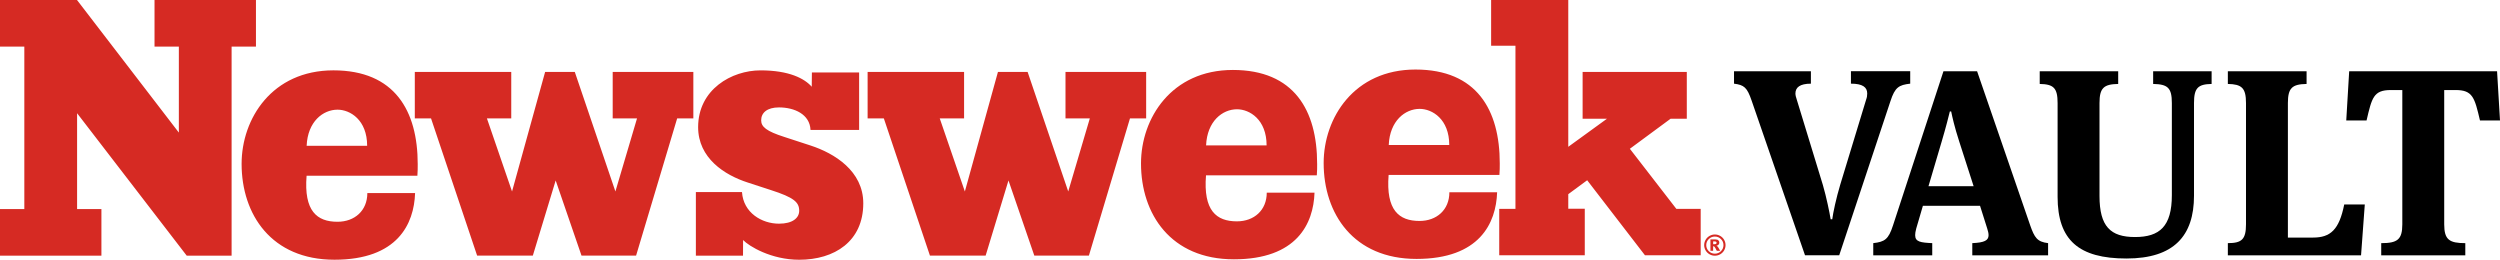 <?xml version="1.0" encoding="UTF-8"?> <svg xmlns="http://www.w3.org/2000/svg" width="231" height="24" viewBox="0 0 231 24" fill="none"><g id="Layer_1" clip-path="url(#clip0_906_3839)"><path id="Vector" d="M23.648 4.303H21.4V23.624H17.254L7.123 10.461V19.319H9.371V23.624H0V19.319H2.248V4.303H0V0H7.114L16.526 12.251V4.303H14.278V0H23.65V4.303H23.648ZM38.597 15.172C38.597 15.518 38.597 15.864 38.566 16.24H28.329C28.065 19.504 29.288 20.491 31.184 20.491C32.767 20.491 33.942 19.467 33.942 17.841H38.354C38.259 20.7 36.73 23.998 30.905 23.998C25.08 23.998 22.324 19.82 22.324 15.14C22.324 10.961 25.142 6.5 30.808 6.5C36.474 6.5 38.597 10.239 38.597 15.17M64.069 10.941H62.569L58.774 23.62H53.732L51.344 16.674L49.233 23.62H44.087L39.828 10.941H38.328V6.647H47.24V10.941H44.992L47.312 17.693L50.37 6.645H53.11L56.863 17.691L58.861 10.939H56.613V6.645H64.065V10.939L64.069 10.941ZM70.332 11.117C70.332 11.715 70.808 12.124 72.485 12.658L74.892 13.444C77.108 14.166 79.767 15.8 79.767 18.785C79.767 22.304 77.108 24 73.846 24C71.251 24 69.199 22.744 68.661 22.178L68.654 23.622H64.298V17.747H68.56C68.687 19.665 70.396 20.668 71.979 20.668C73.245 20.668 73.846 20.135 73.846 19.475C73.846 18.689 73.371 18.249 71.219 17.559L69.098 16.867C66.945 16.176 64.507 14.606 64.507 11.747C64.507 8.26 67.61 6.502 70.269 6.502C72.929 6.502 74.34 7.261 75.005 8.015L75.019 6.695H79.383V12.004H74.892C74.828 10.558 73.404 9.925 71.979 9.925C70.87 9.925 70.332 10.427 70.332 11.117ZM105.908 10.941H104.409L100.613 23.62H95.571L93.183 16.674L91.072 23.62H85.927L81.667 10.941H80.168V6.647H89.081V10.941H86.833L89.153 17.693L92.211 6.645H94.951L98.704 17.691L100.7 10.939H98.452V6.645H105.905V10.939L105.908 10.941ZM121.705 15.132C121.705 15.478 121.705 15.822 121.673 16.2H111.435C111.172 19.464 112.395 20.453 114.289 20.453C115.872 20.453 117.048 19.429 117.048 17.803H121.461C121.366 20.661 119.836 23.96 114.01 23.96C108.183 23.96 105.429 19.781 105.429 15.102C105.429 10.925 108.247 6.464 113.915 6.464C119.582 6.464 121.703 10.202 121.703 15.134M138.578 15.097C138.578 15.443 138.578 15.787 138.546 16.165H128.309C128.046 19.429 129.268 20.416 131.164 20.416C132.747 20.416 133.922 19.392 133.922 17.766H138.334C138.239 20.625 136.71 23.924 130.885 23.924C125.06 23.924 122.306 19.745 122.306 15.065C122.306 10.886 125.123 6.425 130.79 6.425C136.457 6.425 138.578 10.164 138.578 15.095M157.144 23.587H151.994L146.655 16.655L144.909 17.941V19.284H146.433V23.585H138.529V19.3H140.028V4.225H137.78V0H144.909V13.565L148.482 10.972H146.234V6.649H155.86V10.972H154.361L150.599 13.747L154.896 19.301H157.144V23.59V23.587ZM159.44 22.648C159.44 22.823 159.395 22.986 159.309 23.137C159.22 23.289 159.098 23.409 158.949 23.496C158.794 23.584 158.63 23.627 158.454 23.627C158.277 23.627 158.113 23.584 157.96 23.496C157.808 23.409 157.687 23.289 157.599 23.137C157.512 22.986 157.465 22.823 157.465 22.648C157.465 22.473 157.512 22.31 157.599 22.159C157.687 22.005 157.808 21.887 157.96 21.8C158.113 21.712 158.277 21.667 158.454 21.667C158.63 21.667 158.794 21.71 158.949 21.8C159.1 21.887 159.22 22.005 159.309 22.159C159.395 22.31 159.44 22.474 159.44 22.648ZM159.016 23.206C159.172 23.051 159.249 22.866 159.249 22.648C159.249 22.43 159.172 22.243 159.016 22.09C158.862 21.935 158.674 21.857 158.454 21.857C158.234 21.857 158.047 21.935 157.89 22.09C157.735 22.245 157.657 22.43 157.657 22.648C157.657 22.866 157.735 23.053 157.89 23.206C158.046 23.361 158.234 23.439 158.454 23.439C158.674 23.439 158.862 23.361 159.016 23.206ZM158.597 22.712C158.638 22.726 158.667 22.744 158.687 22.761C158.714 22.784 158.741 22.822 158.77 22.866C158.772 22.87 158.83 22.972 158.941 23.171H158.63C158.531 22.97 158.463 22.851 158.428 22.812C158.394 22.774 158.359 22.755 158.325 22.755C158.315 22.755 158.306 22.755 158.293 22.758V23.171H158.044V22.123H158.502C158.635 22.123 158.716 22.151 158.775 22.203C158.834 22.256 158.865 22.329 158.865 22.418C158.865 22.488 158.843 22.549 158.798 22.6C158.751 22.651 158.696 22.688 158.597 22.712ZM158.566 22.53C158.597 22.506 158.613 22.474 158.613 22.436C158.613 22.398 158.597 22.367 158.568 22.342C158.537 22.318 158.489 22.305 158.417 22.305H158.295V22.565H158.407C158.483 22.565 158.536 22.554 158.566 22.528M128.32 13.398H133.911C133.911 11.012 132.345 10.06 131.176 10.06C129.826 10.06 128.415 11.167 128.32 13.398ZM111.443 13.434H117.034C117.034 11.049 115.469 10.097 114.299 10.097C112.949 10.097 111.538 11.202 111.442 13.434M28.334 13.471H33.924C33.924 11.086 32.359 10.134 31.189 10.134C29.839 10.134 28.428 11.24 28.334 13.471Z" fill="#D62A23"></path><path id="Vector_2" d="M166.784 23.59L161.851 9.297C161.431 8.074 161.16 7.852 160.223 7.731V6.582H167.327V7.731C166.316 7.731 165.897 8.074 165.897 8.637C165.897 8.783 165.947 9.004 166.02 9.2L168.437 17.105C168.759 18.206 169.054 19.649 169.152 20.261H169.3C169.374 19.675 169.67 18.279 170.041 17.055L172.433 9.198C172.507 9.002 172.531 8.831 172.531 8.635C172.531 8.048 172.088 7.73 171.027 7.73V6.58H176.504V7.73C175.467 7.852 175.098 8.048 174.678 9.345L169.943 23.589H166.785L166.784 23.59Z" fill="black"></path><path id="Vector_3" d="M182.955 19.014H177.676L177.059 21.119C176.986 21.388 176.961 21.584 176.961 21.731C176.961 22.343 177.455 22.417 178.539 22.466V23.592H173.089V22.466C174.149 22.343 174.495 22.123 174.914 20.827L179.576 6.583H182.683L187.592 20.827C187.988 21.953 188.233 22.345 189.244 22.466V23.592H182.24V22.466C183.35 22.417 183.744 22.221 183.744 21.731C183.744 21.561 183.694 21.339 183.62 21.119L182.955 19.014ZM178.194 17.203H182.362L181.03 13.067C180.586 11.696 180.389 10.79 180.289 10.301H180.165C180.042 10.79 179.844 11.623 179.401 13.115L178.192 17.203H178.194Z" fill="black"></path><path id="Vector_4" d="M200.679 9.519C200.679 8.124 200.309 7.781 198.951 7.757V6.582H204.353V7.757C203.095 7.781 202.726 8.124 202.726 9.519V18.085C202.726 21.781 200.876 23.886 196.485 23.886C192.093 23.886 190.122 22.197 190.122 18.183V9.519C190.122 8.124 189.752 7.781 188.47 7.757V6.582H195.721V7.757C194.389 7.781 193.994 8.124 193.994 9.519V18.109C193.994 20.923 195.005 21.902 197.275 21.902C199.546 21.902 200.679 20.923 200.679 18.036V9.519Z" fill="black"></path><path id="Vector_5" d="M211.403 21.952H213.721C215.325 21.952 216.138 21.242 216.607 18.892H218.507L218.161 23.591H205.853V22.465C207.135 22.465 207.53 22.122 207.53 20.727V9.519C207.53 8.124 207.135 7.781 205.853 7.757V6.582H213.128V7.757C211.796 7.781 211.401 8.124 211.401 9.519V21.952H211.403Z" fill="black"></path><path id="Vector_6" d="M230.729 6.582L231 11.134H229.151C228.657 9.029 228.485 8.32 226.906 8.32H225.845V20.729C225.845 22.148 226.315 22.467 227.794 22.467V23.592H220.025V22.467C221.505 22.467 221.974 22.148 221.974 20.729V8.32H220.914C219.31 8.32 219.162 9.029 218.669 11.134H216.794L217.065 6.582H230.73H230.729Z" fill="black"></path></g><defs><clipPath id="clip0_906_3839"><rect width="231" height="24" fill="white"></rect></clipPath></defs></svg> 